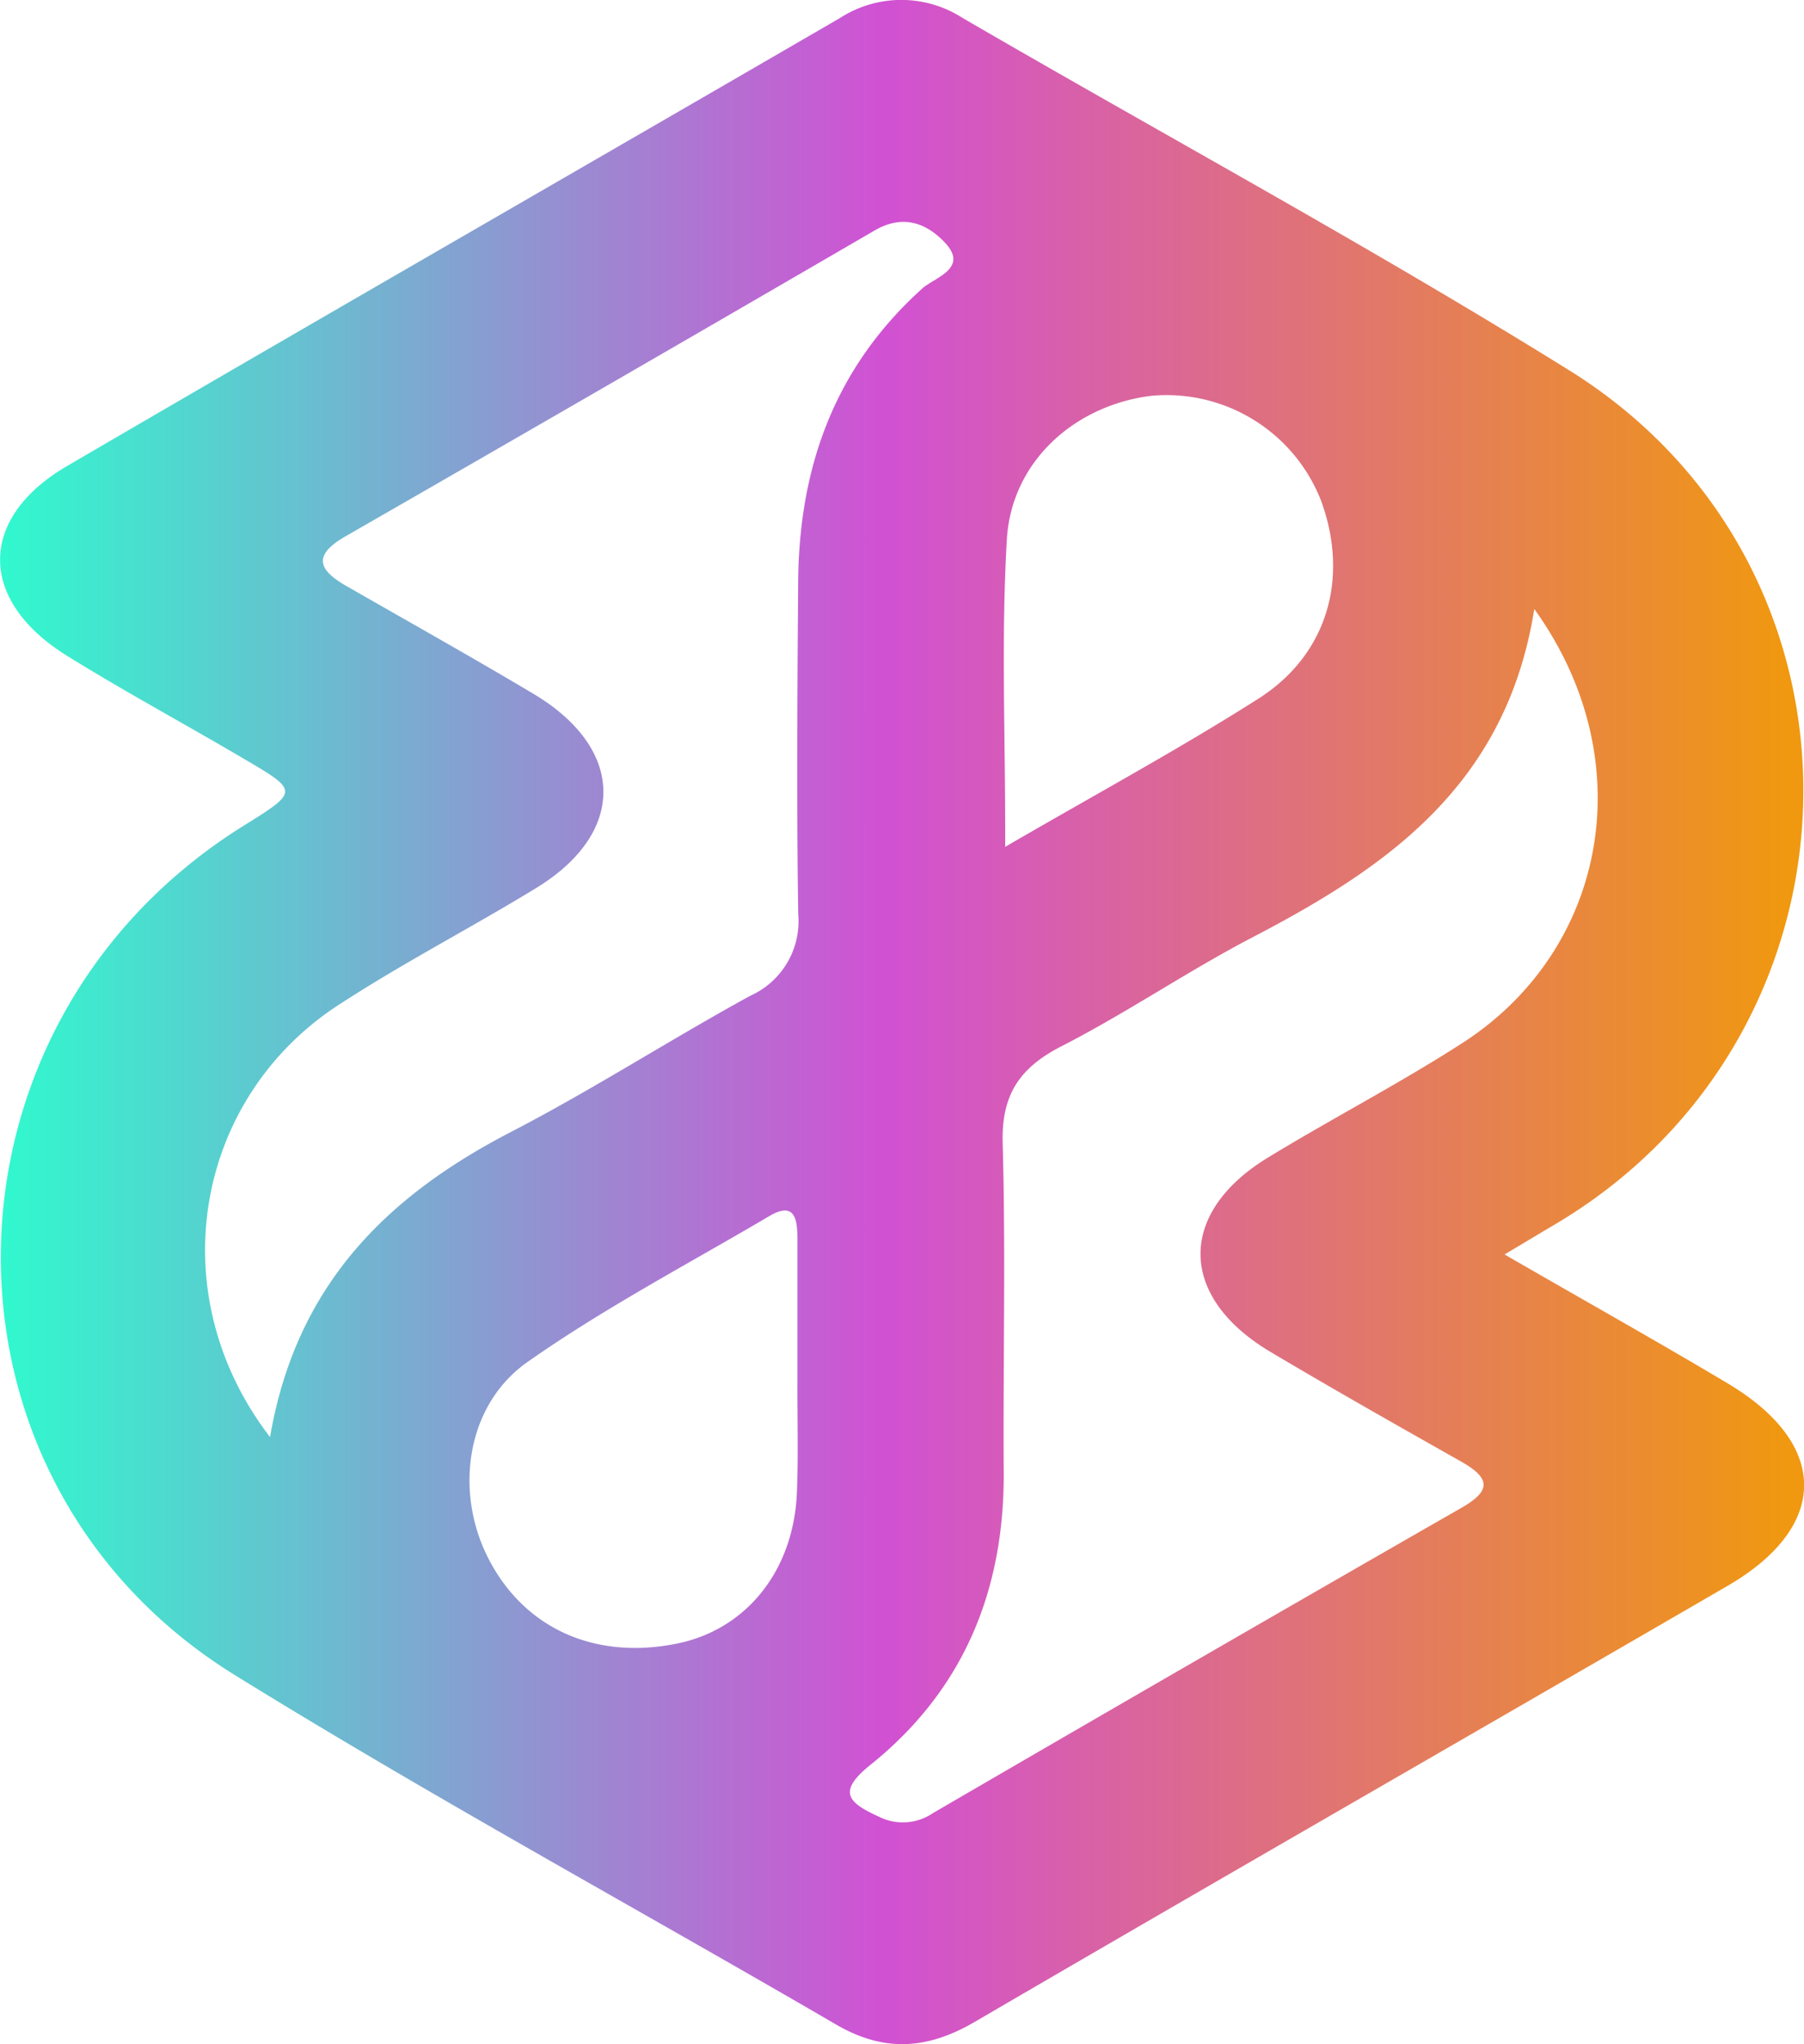 <svg xmlns="http://www.w3.org/2000/svg" viewBox="0 0 159.46 180.66"><defs><linearGradient id="a8f2cbd0a-bc5e-422a-ba2d-95b10698a959" y1="90.33" x2="159.46" y2="90.33" gradientUnits="userSpaceOnUse"><stop offset="0" stop-color="#30f9ce"/><stop offset=".49" stop-color="#d151d3"/><stop offset=".99" stop-color="#f09810"/></linearGradient></defs><path d="M152.74 122.27c-6.27-3.74-12.65-7.31-19.75-11.41 2-1.18 3.1-1.86 4.23-2.52 28.82-16.87 29.82-58 1.46-75.63C121.15 21.81 103 12 85.09 1.59a10 10 0 0 0-10.84 0c-22.77 13.22-45.6 26.33-68.33 39.6C-2 45.82-1.95 53.12 6 58c5.09 3.16 10.37 6 15.54 9.05 4.89 2.86 4.87 2.89 0 5.92-28.19 17.56-28.79 57.76-.77 75.07 17.42 10.77 35.44 20.57 53.14 30.88 4.2 2.44 8 2.23 12.2-.21 22.16-12.93 44.42-25.69 66.61-38.57 8.98-5.22 9.01-12.5.02-17.87zM89 47.64c.42-6.87 6-11.82 12.76-12.66a14.66 14.66 0 0 1 15 9.24c2.51 6.8.62 13.61-5.52 17.52-7 4.45-14.3 8.4-22.39 13.1.03-9.69-.37-18.48.15-27.2zM70.44 131.9c-.28 6.92-4.48 12.11-10.6 13.35-7.34 1.49-13.62-1.4-16.76-7.7-2.91-5.86-1.84-13.4 3.54-17.18 6.79-4.77 14.19-8.66 21.35-12.88 2.32-1.38 2.5.3 2.52 1.94v12.49c-.02 3.33.09 6.66-.05 9.98zm.12-51.1a7.22 7.22 0 0 1-4.24 7.2c-7.16 3.92-14 8.34-21.28 12.1-10.9 5.67-18.88 13.51-21.17 26.9-9.81-12.76-6.63-30.14 6.32-38.36 5.62-3.64 11.54-6.7 17.22-10.17 8-4.9 7.88-12.3-.25-17.15-5.44-3.24-10.94-6.32-16.45-9.48-2.61-1.47-3.11-2.76-.14-4.46q23.4-13.44 46.72-27c2.63-1.54 4.72-.56 6.26 1.09 2.08 2.24-.91 3.05-2 4-7.86 7.07-11 16-11 26.35-.07 9.65-.14 19.32.01 28.98zm58.64 52.44q-23.41 13.42-46.75 27a4.71 4.71 0 0 1-4.72.33c-2.7-1.24-3.83-2.17-.77-4.62 8.21-6.59 11.83-15.41 11.76-25.87-.06-9.66.18-19.34-.09-29-.13-4.27 1.44-6.69 5.18-8.61 5.77-2.95 11.17-6.65 16.93-9.65 11.86-6.18 22.41-13.43 24.88-29 9.61 13.35 6.45 30.09-6.33 38.34-5.6 3.61-11.54 6.68-17.23 10.15-8 4.89-7.92 12.3.22 17.15 5.58 3.32 11.24 6.52 16.9 9.72 2.51 1.43 2.7 2.53.02 4.06z" fill="url(#a8f2cbd0a-bc5e-422a-ba2d-95b10698a959)"/></svg>